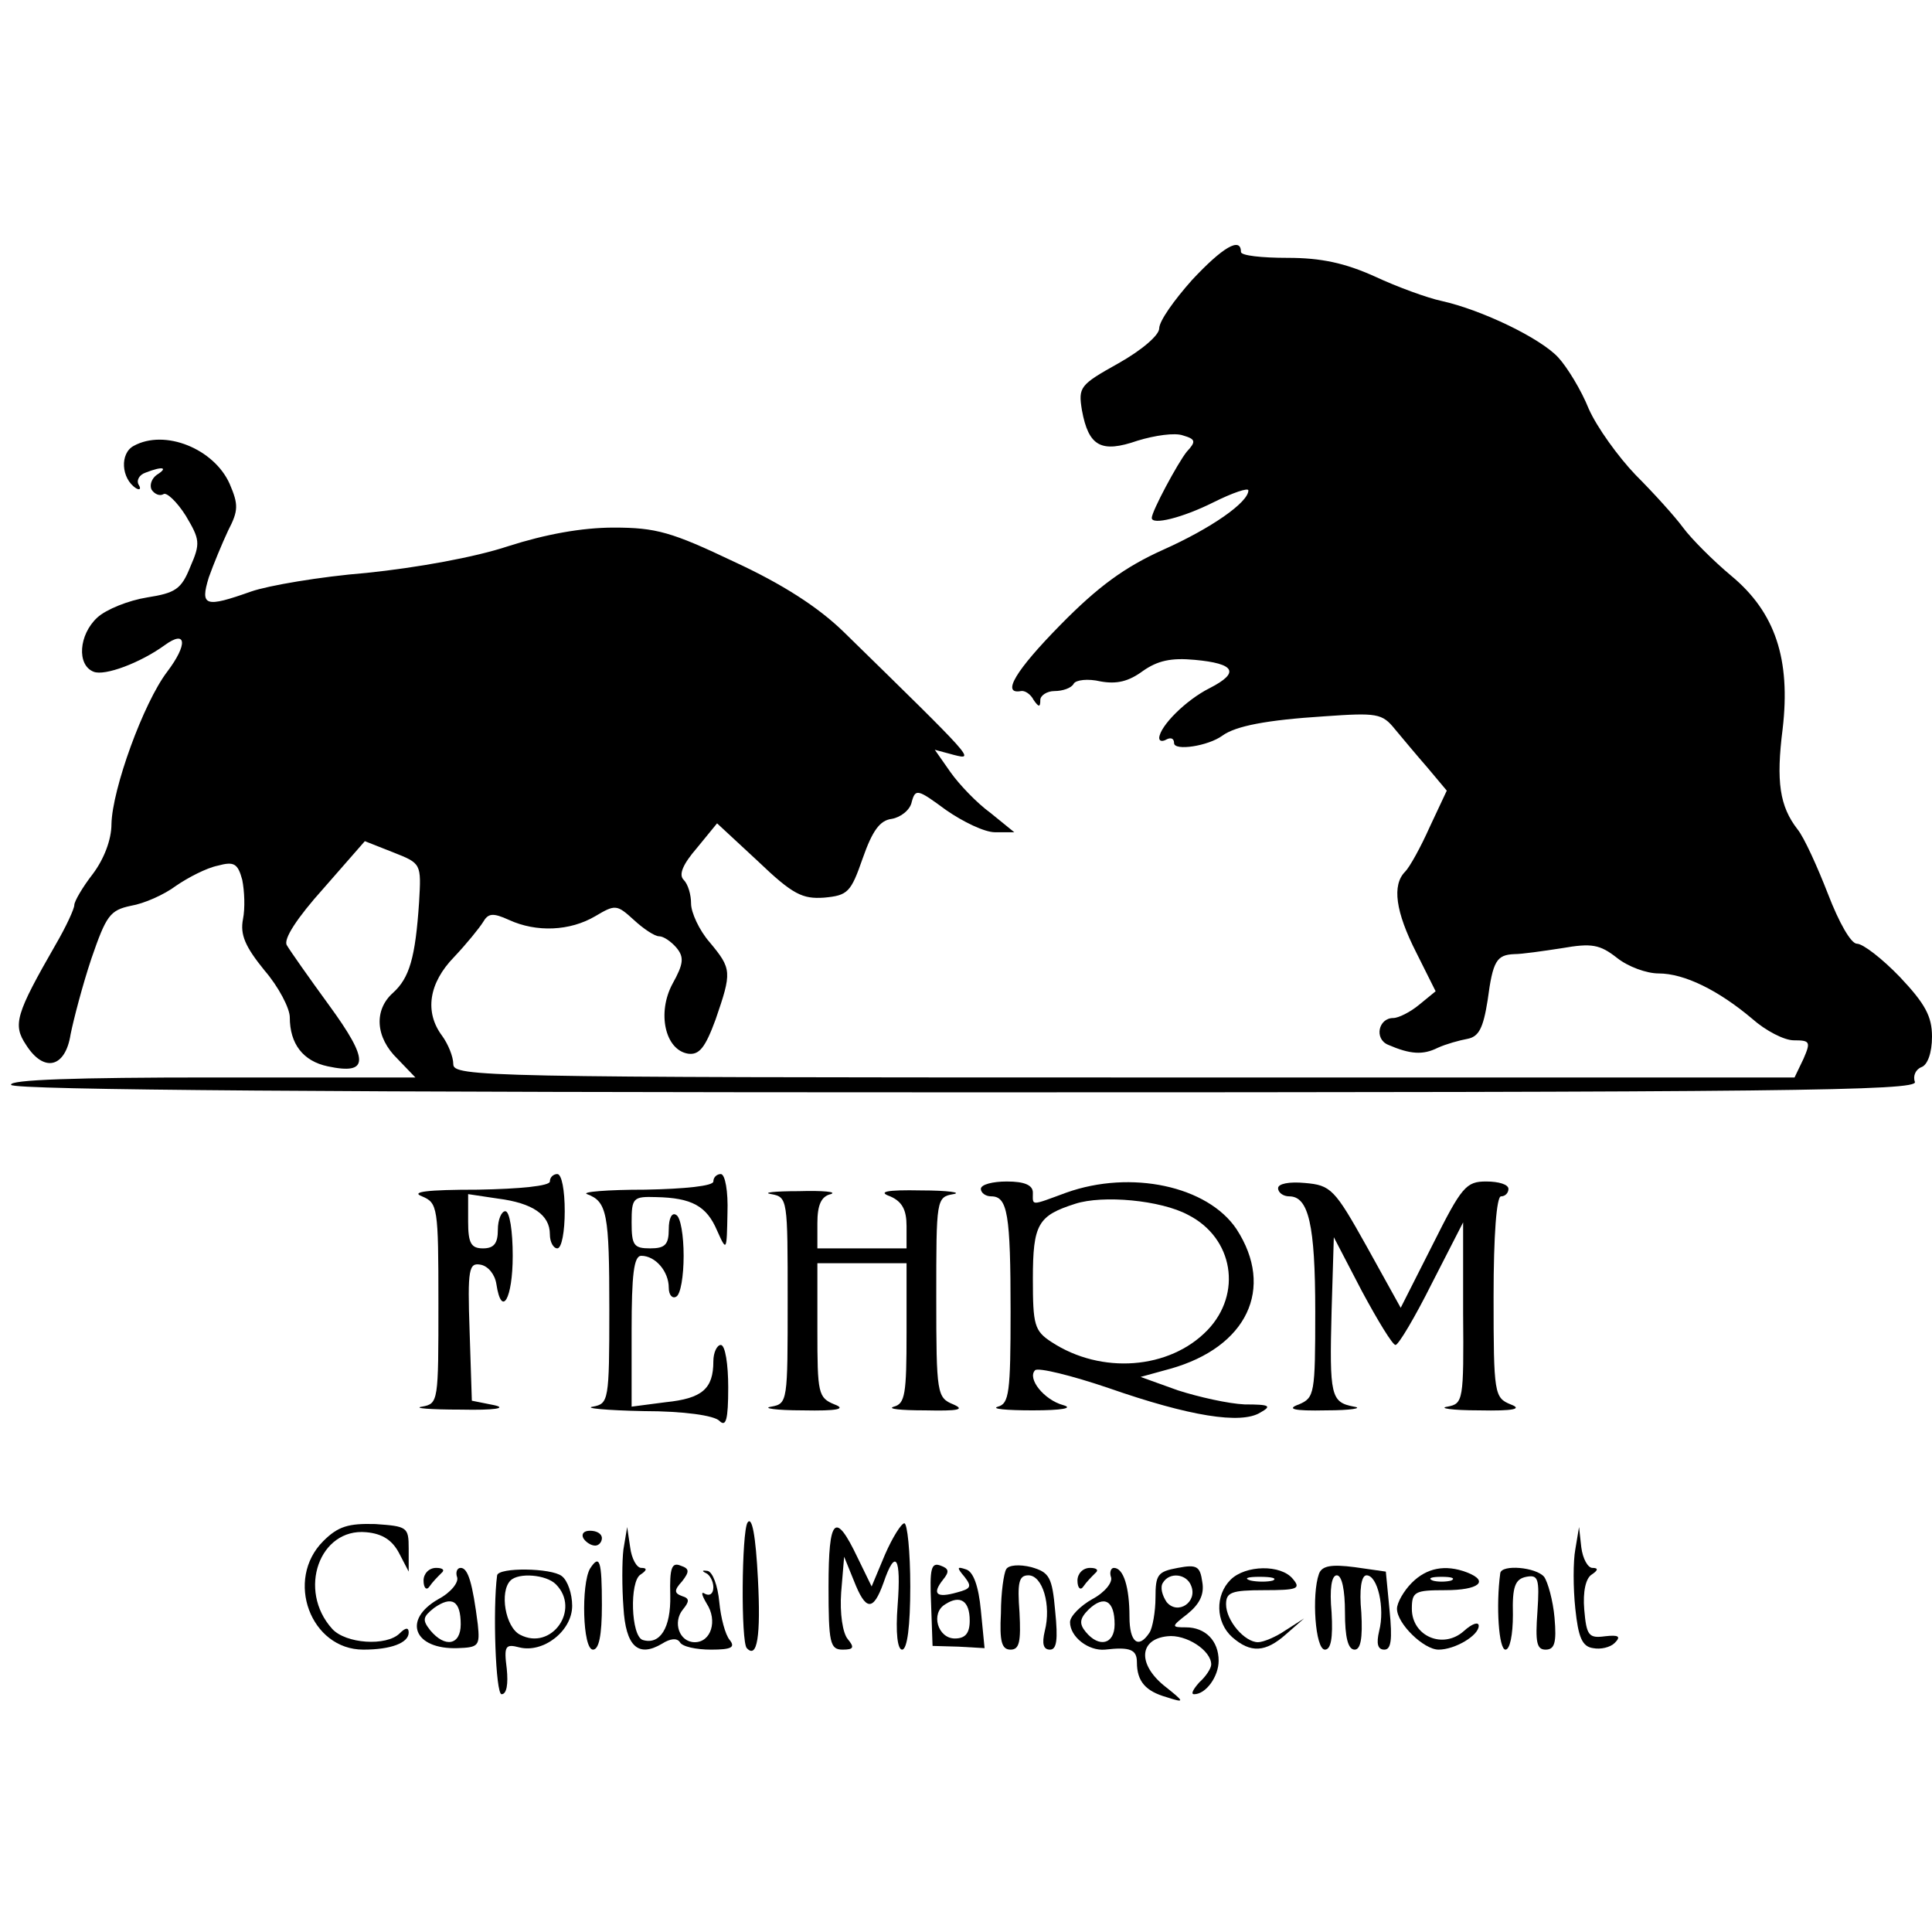 <?xml version="1.0" standalone="no"?>
<!DOCTYPE svg PUBLIC "-//W3C//DTD SVG 20010904//EN"
 "http://www.w3.org/TR/2001/REC-SVG-20010904/DTD/svg10.dtd">
<svg version="1.0" xmlns="http://www.w3.org/2000/svg"
 width="260pt" height="260pt" viewBox="0 0 260 260"
 preserveAspectRatio="xMidYMid meet">
<g transform="translate(0,260) scale(0.1,-0.1)"
fill="#000000" stroke="none">
<path d="M1604 2223 c-24 -27 -44 -55 -44 -65 0 -9 -23 -29 -55 -47 -52 -29
-54 -32 -49 -63 9 -49 26 -58 75 -41 23 7 50 11 61 7 17 -5 18 -8 5 -22 -12
-15 -47 -80 -47 -89 0 -10 41 0 83 21 26 13 47 20 47 16 0 -16 -50 -51 -115
-80 -51 -23 -87 -49 -138 -101 -60 -61 -80 -94 -53 -89 5 1 13 -4 17 -12 7
-10 9 -10 9 0 0 6 9 12 19 12 11 0 23 4 26 10 3 5 19 7 36 3 22 -4 38 0 57 14
20 14 38 18 70 15 54 -5 61 -17 20 -38 -32 -16 -67 -51 -68 -67 0 -5 5 -5 10
-2 6 3 10 1 10 -5 0 -11 46 -4 65 10 18 13 59 21 137 26 71 5 78 4 95 -17 10
-12 30 -36 44 -52 l26 -31 -23 -49 c-12 -27 -27 -54 -33 -60 -18 -18 -13 -54
15 -109 l26 -52 -22 -18 c-12 -10 -28 -18 -35 -18 -20 0 -26 -28 -7 -36 30
-13 47 -14 67 -4 11 5 29 10 40 12 15 3 21 14 27 52 7 53 12 61 36 62 10 0 38
4 64 8 40 7 51 5 74 -13 15 -12 40 -21 56 -21 35 0 81 -23 126 -61 18 -16 43
-29 56 -29 22 0 23 -2 13 -25 l-12 -25 -902 0 c-865 0 -903 1 -903 18 0 10 -7
27 -15 38 -24 32 -18 71 16 106 17 18 34 39 39 47 7 12 13 13 35 3 37 -17 82
-15 116 5 27 16 29 16 52 -5 13 -12 28 -22 34 -22 6 0 16 -7 23 -15 11 -13 10
-22 -5 -49 -21 -39 -10 -89 21 -94 15 -2 23 8 37 46 22 64 22 68 -8 104 -14
16 -25 40 -25 52 0 12 -4 26 -10 32 -7 7 -1 21 18 43 l27 33 55 -51 c47 -45
60 -51 89 -49 32 3 36 7 52 53 13 37 23 51 39 53 12 2 25 12 27 23 5 18 8 17
46 -11 23 -16 52 -30 66 -30 l26 0 -32 26 c-18 13 -42 38 -54 55 l-21 30 26
-7 c28 -7 28 -7 -149 166 -34 33 -82 64 -147 94 -84 40 -105 46 -162 46 -43 0
-92 -9 -142 -25 -45 -15 -123 -29 -191 -36 -62 -5 -132 -17 -155 -25 -62 -22
-69 -20 -57 19 6 17 18 46 26 63 14 27 14 35 2 63 -21 47 -87 74 -129 51 -19
-10 -17 -44 3 -57 5 -3 7 -1 4 4 -4 6 0 14 9 17 23 9 31 7 15 -3 -7 -5 -10
-14 -7 -20 4 -6 11 -9 16 -6 4 3 18 -10 30 -29 19 -32 20 -37 6 -69 -12 -30
-20 -35 -58 -41 -25 -4 -55 -16 -67 -27 -25 -23 -28 -64 -5 -73 15 -6 63 12
96 36 29 21 31 1 3 -36 -32 -42 -74 -158 -75 -205 0 -21 -10 -47 -25 -67 -14
-18 -25 -37 -25 -42 0 -5 -11 -29 -25 -53 -54 -94 -58 -108 -40 -135 24 -38
53 -31 60 14 4 20 16 66 28 102 20 58 25 65 53 71 18 3 45 15 61 27 16 11 41
24 56 27 22 6 27 3 33 -19 3 -15 4 -38 1 -53 -4 -21 3 -37 29 -69 19 -22 34
-51 34 -63 0 -36 18 -59 51 -66 56 -12 56 8 2 82 -27 37 -53 74 -57 81 -5 8
14 37 49 76 l56 64 38 -15 c38 -15 38 -15 35 -67 -5 -75 -13 -102 -35 -122
-26 -23 -24 -60 6 -89 l24 -25 -275 0 c-181 0 -273 -3 -269 -10 4 -7 444 -10
1287 -10 1101 0 1279 2 1275 14 -3 8 1 17 9 20 8 3 14 19 14 41 0 27 -9 44
-43 80 -24 25 -50 45 -58 45 -8 0 -24 28 -39 67 -14 36 -32 76 -41 87 -24 31
-29 64 -20 135 11 94 -10 157 -69 206 -24 20 -54 50 -65 65 -11 15 -40 47 -64
71 -23 24 -52 64 -63 89 -10 25 -29 56 -41 69 -24 26 -103 64 -157 76 -19 4
-60 19 -90 33 -40 18 -72 25 -117 25 -35 0 -63 3 -63 8 0 21 -25 6 -66 -38z"/>
<path d="M740 1010 c0 -6 -40 -10 -97 -11 -69 0 -91 -3 -75 -9 21 -9 22 -14
22 -144 0 -132 0 -135 -22 -139 -13 -2 11 -4 52 -4 46 -1 63 2 45 6 l-30 6 -3
93 c-3 85 -1 93 15 90 10 -2 19 -13 21 -26 7 -46 22 -20 22 38 0 33 -4 60 -10
60 -5 0 -10 -11 -10 -25 0 -18 -5 -25 -20 -25 -16 0 -20 7 -20 36 l0 37 40 -6
c47 -6 70 -22 70 -48 0 -11 5 -19 10 -19 6 0 10 23 10 50 0 28 -4 50 -10 50
-5 0 -10 -4 -10 -10z"/>
<path d="M960 1010 c0 -6 -38 -10 -92 -11 -51 0 -86 -3 -78 -6 27 -10 30 -26
30 -155 0 -123 -1 -127 -22 -131 -13 -2 18 -5 68 -6 55 0 95 -6 102 -13 9 -9
12 1 12 45 0 31 -4 57 -10 57 -5 0 -10 -10 -10 -22 0 -37 -15 -50 -64 -55
l-46 -6 0 102 c0 76 3 101 13 101 19 0 37 -21 37 -43 0 -10 5 -15 10 -12 6 3
10 28 10 55 0 27 -4 52 -10 55 -6 4 -10 -5 -10 -19 0 -21 -5 -26 -25 -26 -22
0 -25 4 -25 35 0 33 2 35 33 34 48 -1 68 -12 82 -45 13 -29 13 -28 14 24 1 28
-3 52 -9 52 -5 0 -10 -4 -10 -10z"/>
<path d="M1320 1000 c0 -5 6 -10 14 -10 22 0 26 -24 26 -155 0 -109 -2 -124
-17 -128 -10 -3 11 -5 47 -5 39 0 55 3 41 7 -26 7 -49 36 -38 47 4 4 49 -7 99
-24 109 -38 178 -49 204 -33 16 9 13 11 -21 11 -22 1 -62 10 -90 19 l-50 18
40 11 c103 29 141 108 89 188 -39 58 -142 80 -229 49 -49 -18 -45 -18 -45 0 0
10 -11 15 -35 15 -19 0 -35 -4 -35 -10z m279 -35 c61 -31 73 -106 26 -155 -51
-53 -143 -60 -210 -16 -23 15 -25 23 -25 85 0 74 7 85 57 101 37 12 115 5 152
-15z"/>
<path d="M1720 1001 c0 -6 7 -11 15 -11 26 0 35 -38 35 -155 0 -111 -1 -116
-22 -125 -17 -6 -8 -9 37 -8 33 0 50 3 37 5 -31 6 -33 14 -30 129 l3 99 38
-73 c21 -39 41 -72 45 -72 4 0 26 37 49 83 l42 82 0 -122 c1 -118 0 -122 -21
-126 -13 -2 6 -5 42 -5 48 -1 59 2 43 8 -22 9 -23 14 -23 145 0 83 4 135 10
135 6 0 10 5 10 10 0 6 -13 10 -30 10 -27 0 -33 -7 -72 -85 l-43 -85 -46 83
c-43 77 -48 82 -83 85 -21 2 -36 -1 -36 -7z"/>
<path d="M1038 993 c22 -4 22 -7 22 -143 0 -136 0 -139 -22 -143 -13 -2 6 -5
42 -5 48 -1 59 2 43 8 -22 9 -23 15 -23 100 l0 90 60 0 60 0 0 -94 c0 -82 -2
-95 -17 -99 -10 -3 9 -5 42 -5 45 -1 54 1 38 8 -22 9 -23 14 -23 144 0 132 0
135 23 139 12 2 -7 5 -43 5 -48 1 -59 -2 -42 -8 16 -7 22 -18 22 -40 l0 -30
-60 0 -60 0 0 34 c0 24 5 36 18 39 9 3 -10 5 -43 4 -33 0 -50 -2 -37 -4z"/>
<path d="M1006 551 c-8 -13 -9 -161 -1 -169 14 -15 19 16 15 93 -3 59 -8 85
-14 76z"/>
<path d="M435 526 c-52 -52 -17 -146 54 -146 37 0 61 9 61 23 0 7 -4 7 -12 -1
-18 -18 -73 -14 -91 6 -47 52 -17 136 46 130 22 -2 35 -11 44 -28 l13 -25 0
31 c0 29 -2 30 -45 33 -36 1 -50 -3 -70 -23z"/>
<path d="M1115 465 c0 -76 2 -85 19 -85 15 0 16 3 7 14 -7 8 -11 35 -9 63 l4
48 13 -32 c16 -41 26 -42 40 -3 16 47 24 35 19 -30 -3 -38 0 -60 6 -60 7 0 11
32 11 85 0 47 -4 85 -8 85 -4 0 -16 -19 -26 -42 l-18 -43 -19 39 c-30 63 -39
54 -39 -39z"/>
<path d="M785 530 c3 -5 10 -10 16 -10 5 0 9 5 9 10 0 6 -7 10 -16 10 -8 0
-12 -4 -9 -10z"/>
<path d="M839 515 c-2 -16 -2 -52 0 -78 3 -53 20 -68 52 -49 11 7 20 8 24 2 3
-6 22 -10 42 -10 27 0 33 3 25 13 -6 7 -12 30 -14 51 -2 22 -9 41 -16 42 -7 1
-8 0 -2 -3 5 -2 10 -11 10 -19 0 -9 -5 -12 -11 -9 -6 4 -5 -1 2 -13 15 -23 6
-52 -16 -52 -21 0 -30 27 -16 44 9 11 9 15 -1 18 -11 4 -11 8 0 20 10 13 10
17 -2 21 -12 5 -15 -3 -14 -40 1 -44 -14 -67 -37 -60 -16 5 -18 79 -3 88 9 6
9 9 1 9 -6 0 -13 12 -15 28 l-4 27 -5 -30z"/>
<path d="M2120 515 c-3 -16 -3 -52 0 -80 4 -38 9 -51 24 -53 10 -2 23 1 29 7
9 9 5 11 -13 9 -22 -3 -25 1 -28 36 -2 24 2 42 10 47 9 6 9 9 1 9 -6 0 -13 12
-15 28 l-3 27 -5 -30z"/>
<path d="M794 489 c-12 -21 -10 -109 4 -109 8 0 12 19 12 60 0 60 -3 69 -16
49z"/>
<path d="M1253 442 l2 -57 35 -1 35 -2 -5 51 c-3 32 -10 52 -20 55 -12 4 -13
3 -2 -10 10 -13 9 -16 -10 -21 -28 -8 -34 -2 -19 17 9 11 8 15 -3 19 -13 5
-15 -4 -13 -51z m52 -23 c0 -17 -6 -24 -20 -24 -23 0 -33 34 -13 46 20 13 33
5 33 -22z"/>
<path d="M1354 488 c-3 -5 -7 -31 -7 -59 -2 -38 1 -49 13 -49 12 0 14 11 12
50 -3 40 -1 50 12 50 19 0 31 -40 22 -75 -4 -17 -2 -25 7 -25 9 0 11 13 7 52
-4 46 -8 52 -32 59 -16 4 -31 3 -34 -3z"/>
<path d="M1585 490 c-27 -5 -30 -9 -30 -40 0 -19 -4 -41 -8 -47 -15 -23 -27
-13 -27 21 0 40 -8 66 -21 66 -4 0 -6 -6 -4 -12 3 -7 -8 -21 -25 -30 -16 -9
-30 -23 -30 -31 0 -20 25 -39 47 -37 34 4 43 0 43 -17 0 -26 12 -39 40 -47 25
-8 25 -7 -4 16 -35 29 -33 62 5 66 25 3 59 -19 59 -38 0 -5 -7 -16 -16 -24 -8
-9 -12 -16 -7 -16 16 0 33 24 33 45 0 27 -18 45 -44 45 -20 0 -20 1 2 18 16
13 23 26 20 43 -3 21 -7 24 -33 19z m18 -24 c9 -22 -18 -40 -33 -22 -6 9 -9
20 -5 26 9 15 32 12 38 -4z m-103 -52 c0 -27 -21 -32 -39 -10 -9 11 -8 18 4
30 21 20 35 12 35 -20z"/>
<path d="M1775 482 c-10 -28 -5 -102 8 -102 8 0 11 15 9 50 -3 32 0 50 7 50 7
0 11 -20 11 -50 0 -33 4 -50 13 -50 8 0 11 15 9 50 -3 31 0 50 7 50 15 0 25
-44 17 -75 -4 -17 -2 -25 7 -25 9 0 11 13 7 53 l-5 52 -42 6 c-31 4 -44 2 -48
-9z"/>
<path d="M570 473 c0 -10 4 -14 8 -8 4 6 11 13 16 18 5 4 2 7 -7 7 -10 0 -17
-8 -17 -17z"/>
<path d="M615 478 c3 -7 -8 -21 -25 -30 -49 -28 -33 -68 26 -66 28 1 30 3 27
32 -7 55 -13 76 -23 76 -5 0 -7 -6 -5 -12z m5 -64 c0 -28 -21 -32 -41 -8 -11
14 -10 18 5 30 24 17 36 10 36 -22z"/>
<path d="M669 480 c-6 -45 -2 -160 6 -160 7 0 9 14 7 34 -4 31 -2 34 17 29 32
-8 71 22 71 56 0 16 -6 34 -14 40 -14 11 -85 12 -87 1z m79 -12 c34 -34 -6
-90 -48 -68 -20 10 -28 58 -13 73 11 11 48 8 61 -5z"/>
<path d="M1450 473 c0 -10 4 -14 8 -8 4 6 11 13 16 18 5 4 2 7 -7 7 -10 0 -17
-8 -17 -17z"/>
<path d="M1656 474 c-21 -21 -20 -57 2 -77 25 -22 45 -21 73 4 l24 21 -25 -16
c-13 -9 -30 -16 -37 -16 -18 0 -43 29 -43 51 0 16 7 19 51 19 45 0 50 2 39 15
-16 20 -64 19 -84 -1z m57 -1 c-7 -2 -21 -2 -30 0 -10 3 -4 5 12 5 17 0 24 -2
18 -5z"/>
<path d="M1900 470 c-11 -11 -20 -27 -20 -35 0 -20 36 -55 56 -55 22 0 54 19
54 32 0 6 -9 3 -20 -7 -28 -25 -70 -7 -70 30 0 23 4 25 45 25 45 0 60 12 29
24 -29 11 -54 6 -74 -14z m53 3 c-7 -2 -19 -2 -25 0 -7 3 -2 5 12 5 14 0 19
-2 13 -5z"/>
<path d="M2019 483 c-6 -44 -2 -103 7 -103 6 0 10 20 10 47 -1 38 3 48 18 51
16 3 18 -2 15 -47 -3 -41 -1 -51 11 -51 12 0 15 9 12 43 -2 23 -9 48 -14 55
-11 13 -57 17 -59 5z"/>
</g>
</svg>
